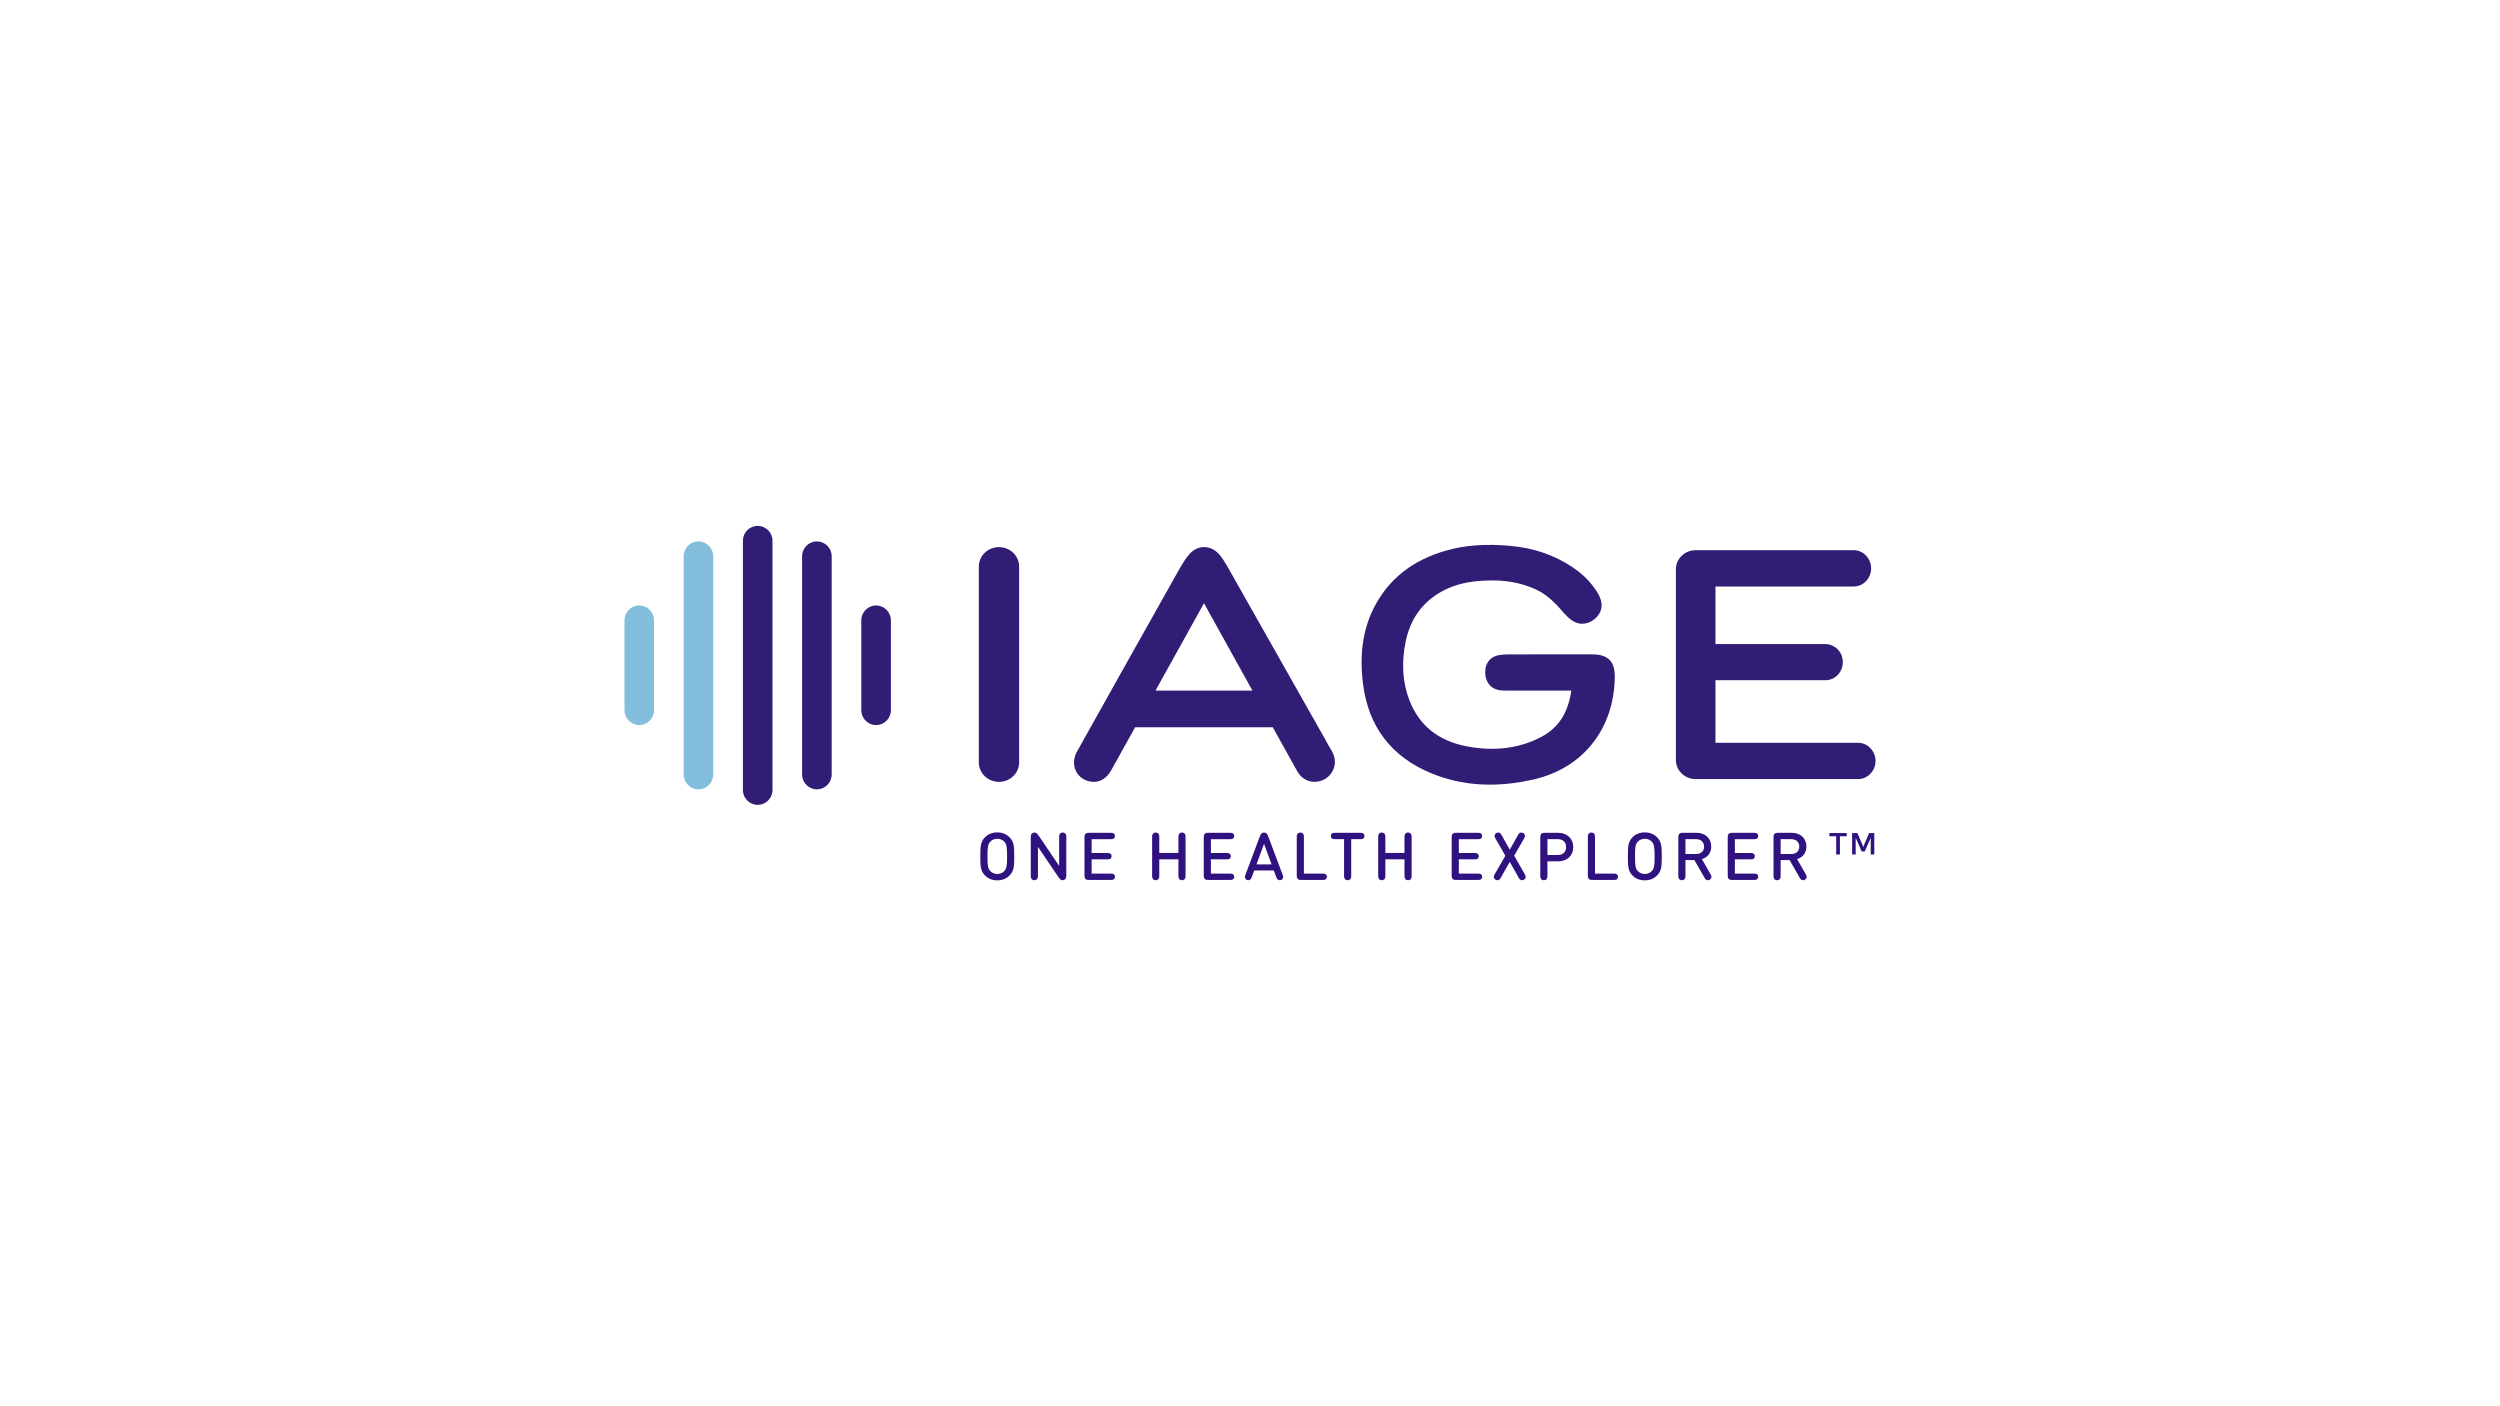 <?xml version="1.0" encoding="utf-8"?>
<!-- Generator: Adobe Illustrator 16.0.0, SVG Export Plug-In . SVG Version: 6.00 Build 0)  -->
<!DOCTYPE svg PUBLIC "-//W3C//DTD SVG 1.1//EN" "http://www.w3.org/Graphics/SVG/1.1/DTD/svg11.dtd">
<svg version="1.1" id="MONTAGE" xmlns="http://www.w3.org/2000/svg" xmlns:xlink="http://www.w3.org/1999/xlink" x="0px" y="0px"
	 width="1120px" height="630px" viewBox="-347.402 -413.552 1120 630" enable-background="new -347.402 -413.552 1120 630"
	 xml:space="preserve">
<g>
	<g>
		<g>
			<path fill="#311D76" d="M365.842-120.399l-15.814-0.004c-7.311,0-14.623,0.004-21.938,0.012
				c-1.076,0.002-2.195,0.083-3.432,0.243c-4.303,0.557-6.797,3.576-6.684,8.081c0.115,4.433,2.801,7.424,7.012,7.809
				c0.842,0.075,1.668,0.083,2.443,0.083l29.121,0.004c-1.457,10.084-5.783,16.719-13.5,20.777
				c-9.871,5.189-21.088,6.578-33.592,4.147c-12.553-2.438-21.114-9.365-25.45-20.583c-3.085-7.978-3.637-16.876-1.647-26.443
				c2.082-10.015,7.488-17.505,16.07-22.262c4.674-2.59,9.945-4.121,16.121-4.685c9.119-0.835,16.631,0.018,23.453,2.626
				c1.521,0.583,2.881,1.194,4.152,1.871c3.102,1.648,5.555,3.905,7.738,6.096c0.639,0.637,1.285,1.39,1.957,2.166
				c1.965,2.272,4.191,4.847,7.039,5.912c0.789,0.298,1.629,0.448,2.496,0.448c3.406,0,6.852-2.343,8.193-5.568
				c1.887-4.542-1.656-9.146-3.562-11.622c-2.271-2.956-5.209-5.653-8.729-8.018c-8.346-5.608-17.623-8.791-28.357-9.726
				c-10.906-0.947-19.861-0.275-28.326,2.092c-15.351,4.296-26.401,13.162-32.842,26.354c-4.635,9.492-6.131,20.34-4.573,33.153
				c2.366,19.455,12.783,33.066,30.966,40.455c8.084,3.287,16.795,4.955,25.893,4.955c6.139,0,12.631-0.758,19.311-2.256
				c22.275-4.987,36.32-22.559,36.648-45.848c0.051-3.634-0.695-6.109-2.35-7.791C371.998-119.609,369.516-120.397,365.842-120.399z
				"/>
			<path fill="#311D76" d="M246.333-82.234c-0.446-0.821-38.158-67.483-43.926-77.646c-1.199-2.12-2.29-3.739-3.429-5.095
				c-1.889-2.25-4.354-3.49-6.938-3.49c-2.651,0-5.142,1.29-7.003,3.635c-1.319,1.654-2.562,3.525-3.802,5.725
				c-11.476,20.38-44.578,79.298-46.253,82.451c-1.478,2.781-1.618,5.864-0.387,8.463c1.165,2.46,3.447,4.19,6.256,4.74
				c0.594,0.118,1.195,0.176,1.769,0.176c2.24,0,5.42-0.908,7.833-5.244c1.247-2.245,5.426-9.764,10.675-19.222h61.674
				c5.771,10.398,10.251,18.455,10.996,19.764c1.688,2.977,4.489,4.681,7.675,4.681c0.842,0,1.703-0.119,2.561-0.353
				c2.717-0.743,4.895-2.707,5.987-5.393c1.124-2.772,0.724-5.728-1.187-8.785C247.957-79.234,247.129-80.759,246.333-82.234z
				 M170.257-104.175c10.73-19.321,21.726-39.132,21.726-39.132s10.98,19.807,21.699,39.132H170.257z"/>
			<path fill="#311D76" d="M100.142-168.441c-4.983,0-9.03,3.9-9.03,8.707v87.751c0,4.812,4.047,8.708,9.03,8.708
				c4.997,0,9.027-3.897,9.027-8.708v-87.75C109.169-164.541,105.139-168.441,100.142-168.441z"/>
			<path fill="#311D76" d="M484.981-80.79h-63.854v-28.026h49.26c4.303,0,7.801-3.608,7.801-8.086c0-4.47-3.5-8.093-7.801-8.093
				h-49.26v-25.794h61.883c4.326,0,7.848-3.63,7.848-8.135c0-4.493-3.52-8.139-7.848-8.139h-70.744
				c-4.902,0-8.869,3.829-8.869,8.552v85.44c0,4.728,3.969,8.556,8.869,8.556h72.715c4.328,0,7.85-3.632,7.85-8.133
				C492.83-77.142,489.311-80.79,484.981-80.79z"/>
		</g>
		<g>
			<path fill="#311D76" d="M45.086-142.302c-3.657,0-6.625,2.979-6.625,6.651v40.287c0,3.671,2.968,6.645,6.625,6.645
				c3.663,0,6.623-2.974,6.623-6.645v-40.289C51.708-139.323,48.749-142.302,45.086-142.302z"/>
			<path fill="#311D76" d="M18.569-170.999c-3.657,0-6.628,2.978-6.628,6.649v97.774c0,3.669,2.971,6.65,6.628,6.65
				c3.659,0,6.625-2.981,6.625-6.65v-97.776C25.192-168.021,22.226-170.999,18.569-170.999z"/>
			<path fill="#311D76" d="M-7.951-177.954c-3.653,0-6.626,2.975-6.626,6.646v111.685c0,3.667,2.974,6.648,6.626,6.648
				c3.655,0,6.623-2.981,6.623-6.648v-111.685C-1.33-174.976-4.298-177.954-7.951-177.954z"/>
			<path fill="#83BFDD" d="M-34.5-170.999c-3.659,0-6.625,2.978-6.625,6.649v97.774c0,3.669,2.966,6.65,6.625,6.65
				c3.655,0,6.623-2.981,6.623-6.65v-97.776C-27.877-168.021-30.845-170.999-34.5-170.999z"/>
			<path fill="#83BFDD" d="M-61.019-142.302c-3.651,0-6.615,2.979-6.615,6.651v40.287c0,3.671,2.964,6.645,6.615,6.645
				c3.663,0,6.623-2.974,6.623-6.645v-40.289C-54.396-139.323-57.358-142.302-61.019-142.302z"/>
		</g>
	</g>
	<g>
		<path fill="#2F127F" d="M99.382-40.634c-2.329,0-4.109,0.786-5.476,2.153c-2.045,2.047-2.119,4.153-2.119,8.588
			c0,4.434,0.073,6.54,2.119,8.589c1.365,1.363,3.147,2.152,5.476,2.152c2.314,0,4.093-0.787,5.458-2.152
			c2.047-2.049,2.137-4.155,2.137-8.589c0-4.435-0.09-6.541-2.137-8.588C103.475-39.847,101.696-40.634,99.382-40.634z
			 M102.527-23.339c-0.788,0.83-1.871,1.336-3.145,1.336c-1.292,0-2.373-0.506-3.146-1.336c-1.053-1.11-1.246-2.372-1.246-6.554
			c0-4.183,0.193-5.46,1.246-6.57c0.772-0.831,1.853-1.321,3.146-1.321c1.274,0,2.355,0.49,3.145,1.321
			c1.037,1.11,1.246,2.388,1.246,6.57C103.772-25.712,103.564-24.452,102.527-23.339z"/>
		<path fill="#2F127F" d="M128.701-40.574c-0.639,0-1.129,0.296-1.367,0.727c-0.222,0.417-0.235,0.668-0.235,1.452v12.772
			l-9.168-13.543c-0.639-0.95-1.114-1.409-1.869-1.409c-0.491,0-0.889,0.177-1.215,0.503c-0.357,0.355-0.461,0.845-0.461,1.543
			v17.135c0,0.781,0.017,1.034,0.239,1.45c0.236,0.431,0.726,0.726,1.361,0.726c0.639,0,1.13-0.295,1.365-0.726
			c0.224-0.416,0.238-0.669,0.238-1.45v-12.774l9.167,13.543c0.637,0.95,1.112,1.409,1.867,1.409c0.492,0,0.892-0.177,1.216-0.502
			c0.357-0.359,0.46-0.832,0.46-1.527v-17.149c0-0.784-0.016-1.035-0.238-1.452C129.825-40.278,129.337-40.574,128.701-40.574z"/>
		<path fill="#2F127F" d="M150.144-37.608c0.681,0,0.977-0.029,1.303-0.209c0.386-0.217,0.654-0.649,0.654-1.214
			c0-0.563-0.27-0.992-0.654-1.216c-0.327-0.179-0.622-0.207-1.303-0.207h-9.732c-0.475,0-1.039,0-1.499,0.46
			c-0.461,0.457-0.461,1.022-0.461,1.496v17.205c0,0.476,0,1.042,0.461,1.499c0.458,0.461,1.023,0.461,1.499,0.461h9.732
			c0.681,0,0.977-0.032,1.303-0.206c0.386-0.225,0.654-0.654,0.654-1.217c0-0.562-0.27-0.996-0.654-1.215
			c-0.327-0.178-0.622-0.208-1.303-0.208h-8.486v-6.379h6.972c0.684,0,0.977-0.033,1.303-0.208c0.384-0.219,0.653-0.654,0.653-1.215
			s-0.269-0.995-0.653-1.215c-0.324-0.177-0.62-0.207-1.303-0.207h-6.972v-6.202h8.486V-37.608z"/>
		<path fill="#2F127F" d="M182.128-40.574c-0.635,0-1.125,0.296-1.361,0.727c-0.224,0.417-0.24,0.668-0.24,1.452v6.972h-8.572
			v-6.972c0-0.784-0.014-1.035-0.238-1.452c-0.235-0.431-0.726-0.727-1.365-0.727c-0.635,0-1.125,0.296-1.361,0.727
			c-0.222,0.417-0.239,0.668-0.239,1.452v17.003c0,0.782,0.017,1.035,0.239,1.449c0.236,0.431,0.726,0.727,1.361,0.727
			c0.639,0,1.13-0.296,1.365-0.727c0.224-0.414,0.238-0.667,0.238-1.449v-7.181h8.572v7.181c0,0.782,0.016,1.035,0.24,1.449
			c0.236,0.431,0.726,0.727,1.361,0.727c0.638,0,1.128-0.296,1.365-0.727c0.222-0.414,0.238-0.667,0.238-1.449v-17.003
			c0-0.784-0.016-1.035-0.238-1.452C183.256-40.278,182.765-40.574,182.128-40.574z"/>
		<path fill="#2F127F" d="M203.57-37.608c0.682,0,0.976-0.029,1.301-0.209c0.387-0.217,0.655-0.649,0.655-1.214
			c0-0.563-0.268-0.992-0.655-1.216c-0.326-0.179-0.619-0.207-1.301-0.207h-9.733c-0.473,0-1.037,0-1.498,0.46
			c-0.46,0.457-0.46,1.022-0.46,1.496v17.205c0,0.476,0,1.042,0.46,1.499c0.459,0.461,1.025,0.461,1.498,0.461h9.733
			c0.682,0,0.976-0.032,1.301-0.206c0.387-0.225,0.655-0.654,0.655-1.217c0-0.562-0.268-0.996-0.655-1.215
			c-0.326-0.178-0.619-0.208-1.301-0.208h-8.488v-6.379h6.972c0.684,0,0.979-0.033,1.305-0.208c0.384-0.219,0.653-0.654,0.653-1.215
			s-0.269-0.995-0.653-1.215c-0.326-0.177-0.622-0.207-1.305-0.207h-6.972v-6.202h8.488V-37.608z"/>
		<path fill="#2F127F" d="M220.694-39.032c-0.221-0.609-0.385-0.86-0.637-1.1c-0.312-0.295-0.665-0.443-1.173-0.443
			c-0.505,0-0.859,0.146-1.173,0.443c-0.252,0.239-0.412,0.49-0.637,1.1l-6.466,17.223c-0.309,0.829-0.502,1.498,0.106,2.118
			c0.282,0.298,0.724,0.475,1.169,0.475c0.344,0,0.638-0.117,0.877-0.311c0.295-0.236,0.429-0.504,0.697-1.214l1.05-2.835h8.758
			l1.05,2.835c0.269,0.71,0.399,0.976,0.698,1.214c0.236,0.194,0.533,0.311,0.875,0.311c0.446,0,0.888-0.177,1.172-0.475
			c0.609-0.62,0.417-1.289,0.104-2.118L220.694-39.032z M215.503-26.304l3.381-9.241l3.383,9.241H215.503z"/>
		<path fill="#2F127F" d="M246.381-21.971c-0.328-0.179-0.622-0.208-1.308-0.208h-8.333v-16.214c0-0.784-0.016-1.035-0.24-1.452
			c-0.236-0.43-0.725-0.727-1.36-0.727c-0.638,0-1.13,0.297-1.365,0.727c-0.222,0.417-0.237,0.668-0.237,1.452v17.101
			c0,0.476,0,1.042,0.459,1.499c0.458,0.461,1.023,0.461,1.496,0.461h9.583c0.686,0,0.979-0.032,1.308-0.206
			c0.387-0.222,0.654-0.654,0.654-1.217C247.035-21.319,246.768-21.754,246.381-21.971z"/>
		<path fill="#2F127F" d="M263.229-40.249c-0.329-0.178-0.624-0.207-1.307-0.207h-11.156c-0.682,0-0.982,0.029-1.305,0.207
			c-0.386,0.224-0.653,0.651-0.653,1.217c0,0.563,0.268,0.995,0.653,1.214c0.322,0.181,0.623,0.209,1.305,0.209h3.977v16.215
			c0,0.781,0.016,1.034,0.236,1.45c0.234,0.431,0.727,0.726,1.363,0.726s1.127-0.295,1.365-0.726
			c0.221-0.416,0.238-0.669,0.238-1.45v-16.215h3.975c0.682,0,0.978-0.03,1.306-0.209c0.38-0.219,0.651-0.65,0.651-1.214
			C263.878-39.597,263.609-40.025,263.229-40.249z"/>
		<path fill="#2F127F" d="M283.408-40.574c-0.636,0-1.127,0.296-1.365,0.727c-0.221,0.417-0.236,0.668-0.236,1.452v6.972h-8.573
			v-6.972c0-0.784-0.015-1.035-0.239-1.452c-0.234-0.431-0.727-0.727-1.361-0.727c-0.638,0-1.128,0.296-1.365,0.727
			c-0.222,0.417-0.237,0.668-0.237,1.452v17.003c0,0.782,0.016,1.035,0.237,1.449c0.237,0.431,0.728,0.727,1.365,0.727
			c0.635,0,1.127-0.296,1.361-0.727c0.225-0.414,0.239-0.667,0.239-1.449v-7.181h8.573v7.181c0,0.782,0.016,1.035,0.236,1.449
			c0.238,0.431,0.729,0.727,1.365,0.727c0.637,0,1.125-0.296,1.361-0.727c0.225-0.414,0.24-0.667,0.24-1.449v-17.003
			c0-0.784-0.016-1.035-0.24-1.452C284.533-40.278,284.045-40.574,283.408-40.574z"/>
		<path fill="#2F127F" d="M314.637-37.608c0.682,0,0.979-0.029,1.307-0.209c0.385-0.217,0.652-0.649,0.652-1.214
			c0-0.563-0.268-0.992-0.652-1.216c-0.328-0.179-0.625-0.207-1.307-0.207h-9.73c-0.475,0-1.037,0-1.5,0.46
			c-0.459,0.457-0.457,1.022-0.457,1.496v17.205c0,0.476,0,1.042,0.457,1.499c0.461,0.461,1.025,0.461,1.5,0.461h9.73
			c0.682,0,0.979-0.032,1.307-0.206c0.385-0.225,0.652-0.654,0.652-1.217c0-0.562-0.268-0.996-0.652-1.215
			c-0.328-0.178-0.625-0.208-1.307-0.208h-8.482v-6.379h6.969c0.684,0,0.977-0.033,1.305-0.208c0.385-0.219,0.65-0.654,0.65-1.215
			s-0.266-0.995-0.65-1.215c-0.328-0.177-0.621-0.207-1.305-0.207h-6.969v-6.202h8.482V-37.608z"/>
		<path fill="#2F127F" d="M330.951-30.189l4.328-7.523c0.371-0.649,0.488-0.921,0.502-1.319c0.018-0.521-0.232-0.993-0.783-1.319
			c-0.268-0.164-0.58-0.223-0.861-0.223c-0.799,0-1.172,0.564-1.586,1.306l-3.576,6.39l-3.578-6.39
			c-0.414-0.741-0.781-1.306-1.586-1.306c-0.283,0-0.596,0.059-0.861,0.223c-0.549,0.326-0.803,0.799-0.787,1.319
			c0.018,0.398,0.135,0.67,0.506,1.319L327-30.176l-4.658,8.1c-0.371,0.652-0.49,0.921-0.502,1.32
			c-0.02,0.521,0.232,0.995,0.785,1.317c0.266,0.165,0.58,0.225,0.857,0.225c0.803,0,1.172-0.565,1.586-1.306l3.906-6.928
			l3.902,6.928c0.414,0.74,0.783,1.306,1.586,1.306c0.283,0,0.596-0.06,0.859-0.225c0.549-0.322,0.803-0.797,0.787-1.317
			c-0.018-0.399-0.133-0.668-0.506-1.32L330.951-30.189z"/>
		<path fill="#2F127F" d="M350.653-40.456H344.6c-0.473,0-1.035,0-1.498,0.46c-0.459,0.458-0.459,1.023-0.459,1.496v17.105
			c0,0.781,0.016,1.034,0.24,1.45c0.232,0.429,0.725,0.726,1.361,0.726s1.127-0.295,1.365-0.726c0.221-0.416,0.236-0.669,0.236-1.45
			v-6.276h4.807c4.123,0,6.766-2.7,6.766-6.381C357.418-37.731,354.778-40.456,350.653-40.456z M350.477-30.517h-4.627v-7.091h4.627
			c2.254,0,3.736,1.292,3.736,3.561C354.213-31.823,352.731-30.517,350.477-30.517z"/>
		<path fill="#2F127F" d="M376.797-21.971c-0.324-0.179-0.619-0.208-1.301-0.208h-8.34v-16.214c0-0.784-0.016-1.035-0.238-1.452
			c-0.234-0.43-0.727-0.727-1.363-0.727s-1.125,0.297-1.365,0.727c-0.217,0.417-0.236,0.668-0.236,1.452v17.101
			c0,0.476,0,1.042,0.461,1.499c0.457,0.461,1.023,0.461,1.498,0.461h9.586c0.684,0,0.977-0.032,1.301-0.206
			c0.387-0.222,0.654-0.654,0.654-1.217C377.451-21.319,377.182-21.754,376.797-21.971z"/>
		<path fill="#2F127F" d="M389.477-40.634c-2.33,0-4.109,0.786-5.475,2.153c-2.045,2.047-2.119,4.153-2.119,8.588
			c0,4.434,0.074,6.54,2.119,8.589c1.363,1.363,3.145,2.152,5.475,2.152c2.316,0,4.094-0.787,5.459-2.152
			c2.047-2.049,2.135-4.155,2.135-8.589c0-4.435-0.088-6.541-2.135-8.588C393.571-39.847,391.793-40.634,389.477-40.634z
			 M392.619-23.339c-0.787,0.83-1.869,1.336-3.145,1.336c-1.293,0-2.375-0.506-3.146-1.336c-1.053-1.11-1.246-2.372-1.246-6.554
			c0-4.183,0.193-5.46,1.246-6.57c0.771-0.831,1.854-1.321,3.146-1.321c1.275,0,2.355,0.49,3.145,1.321
			c1.037,1.11,1.244,2.388,1.244,6.57C393.864-25.712,393.656-24.452,392.619-23.339z"/>
		<path fill="#2F127F" d="M415.039-28.679c2.359-0.668,4.186-2.596,4.186-5.609c0-3.586-2.555-6.167-6.559-6.167h-6.23
			c-0.471,0-1.035,0-1.494,0.46c-0.461,0.458-0.461,1.023-0.461,1.496v17.105c0,0.781,0.016,1.034,0.236,1.45
			c0.236,0.429,0.729,0.726,1.365,0.726c0.635,0,1.125-0.295,1.363-0.726c0.223-0.416,0.238-0.669,0.238-1.45v-6.84h4.002
			l4.406,7.71c0.414,0.742,0.785,1.306,1.588,1.306c0.283,0,0.596-0.058,0.861-0.224c0.549-0.324,0.805-0.798,0.785-1.317
			c-0.016-0.398-0.133-0.667-0.504-1.32L415.039-28.679z M412.432-30.963h-4.748v-6.646h4.748c2.133,0,3.586,1.261,3.586,3.352
			C416.018-32.177,414.565-30.963,412.432-30.963z"/>
		<path fill="#2F127F" d="M438.309-37.608c0.682,0,0.979-0.029,1.303-0.209c0.385-0.217,0.652-0.649,0.652-1.214
			c0-0.563-0.268-0.992-0.652-1.216c-0.324-0.179-0.621-0.207-1.303-0.207h-9.732c-0.477,0-1.037,0-1.5,0.46
			c-0.459,0.457-0.459,1.022-0.459,1.496v17.205c0,0.476,0,1.042,0.459,1.499c0.459,0.461,1.023,0.461,1.5,0.461h9.732
			c0.682,0,0.979-0.032,1.303-0.206c0.385-0.225,0.652-0.654,0.652-1.217c0-0.562-0.268-0.996-0.652-1.215
			c-0.324-0.178-0.621-0.208-1.303-0.208h-8.486v-6.379h6.975c0.682,0,0.975-0.033,1.301-0.208c0.385-0.219,0.652-0.654,0.652-1.215
			s-0.268-0.995-0.652-1.215c-0.326-0.177-0.619-0.207-1.301-0.207h-6.975v-6.202h8.486V-37.608z"/>
		<path fill="#2F127F" d="M457.688-28.679c2.359-0.668,4.182-2.596,4.182-5.609c0-3.586-2.549-6.167-6.553-6.167h-6.229
			c-0.477,0-1.041,0-1.502,0.46c-0.461,0.458-0.457,1.023-0.457,1.496v17.105c0,0.781,0.014,1.034,0.236,1.45
			c0.238,0.429,0.729,0.726,1.363,0.726c0.639,0,1.131-0.295,1.363-0.726c0.225-0.416,0.24-0.669,0.24-1.45v-6.84h4.004l4.406,7.71
			c0.416,0.742,0.783,1.306,1.588,1.306c0.281,0,0.592-0.058,0.861-0.224c0.547-0.324,0.799-0.798,0.783-1.317
			c-0.014-0.398-0.129-0.667-0.502-1.32L457.688-28.679z M455.074-30.963h-4.742v-6.646h4.742c2.139,0,3.592,1.261,3.592,3.352
			C458.668-32.177,457.213-30.963,455.074-30.963z"/>
		<polygon fill="#2F127F" points="472.182,-38.901 475.211,-38.901 475.211,-30.746 476.885,-30.746 476.885,-38.901 
			479.928,-38.901 479.928,-40.353 472.182,-40.353 		"/>
		<polygon fill="#2F127F" points="489.949,-40.353 487.371,-34.192 487.346,-34.192 484.709,-40.353 482.348,-40.353 
			482.348,-30.746 483.944,-30.746 483.944,-38.161 483.971,-38.161 486.621,-32.101 488.006,-32.101 490.656,-38.161 
			490.682,-38.161 490.682,-30.746 492.28,-30.746 492.28,-40.353 		"/>
	</g>
</g>
</svg>
